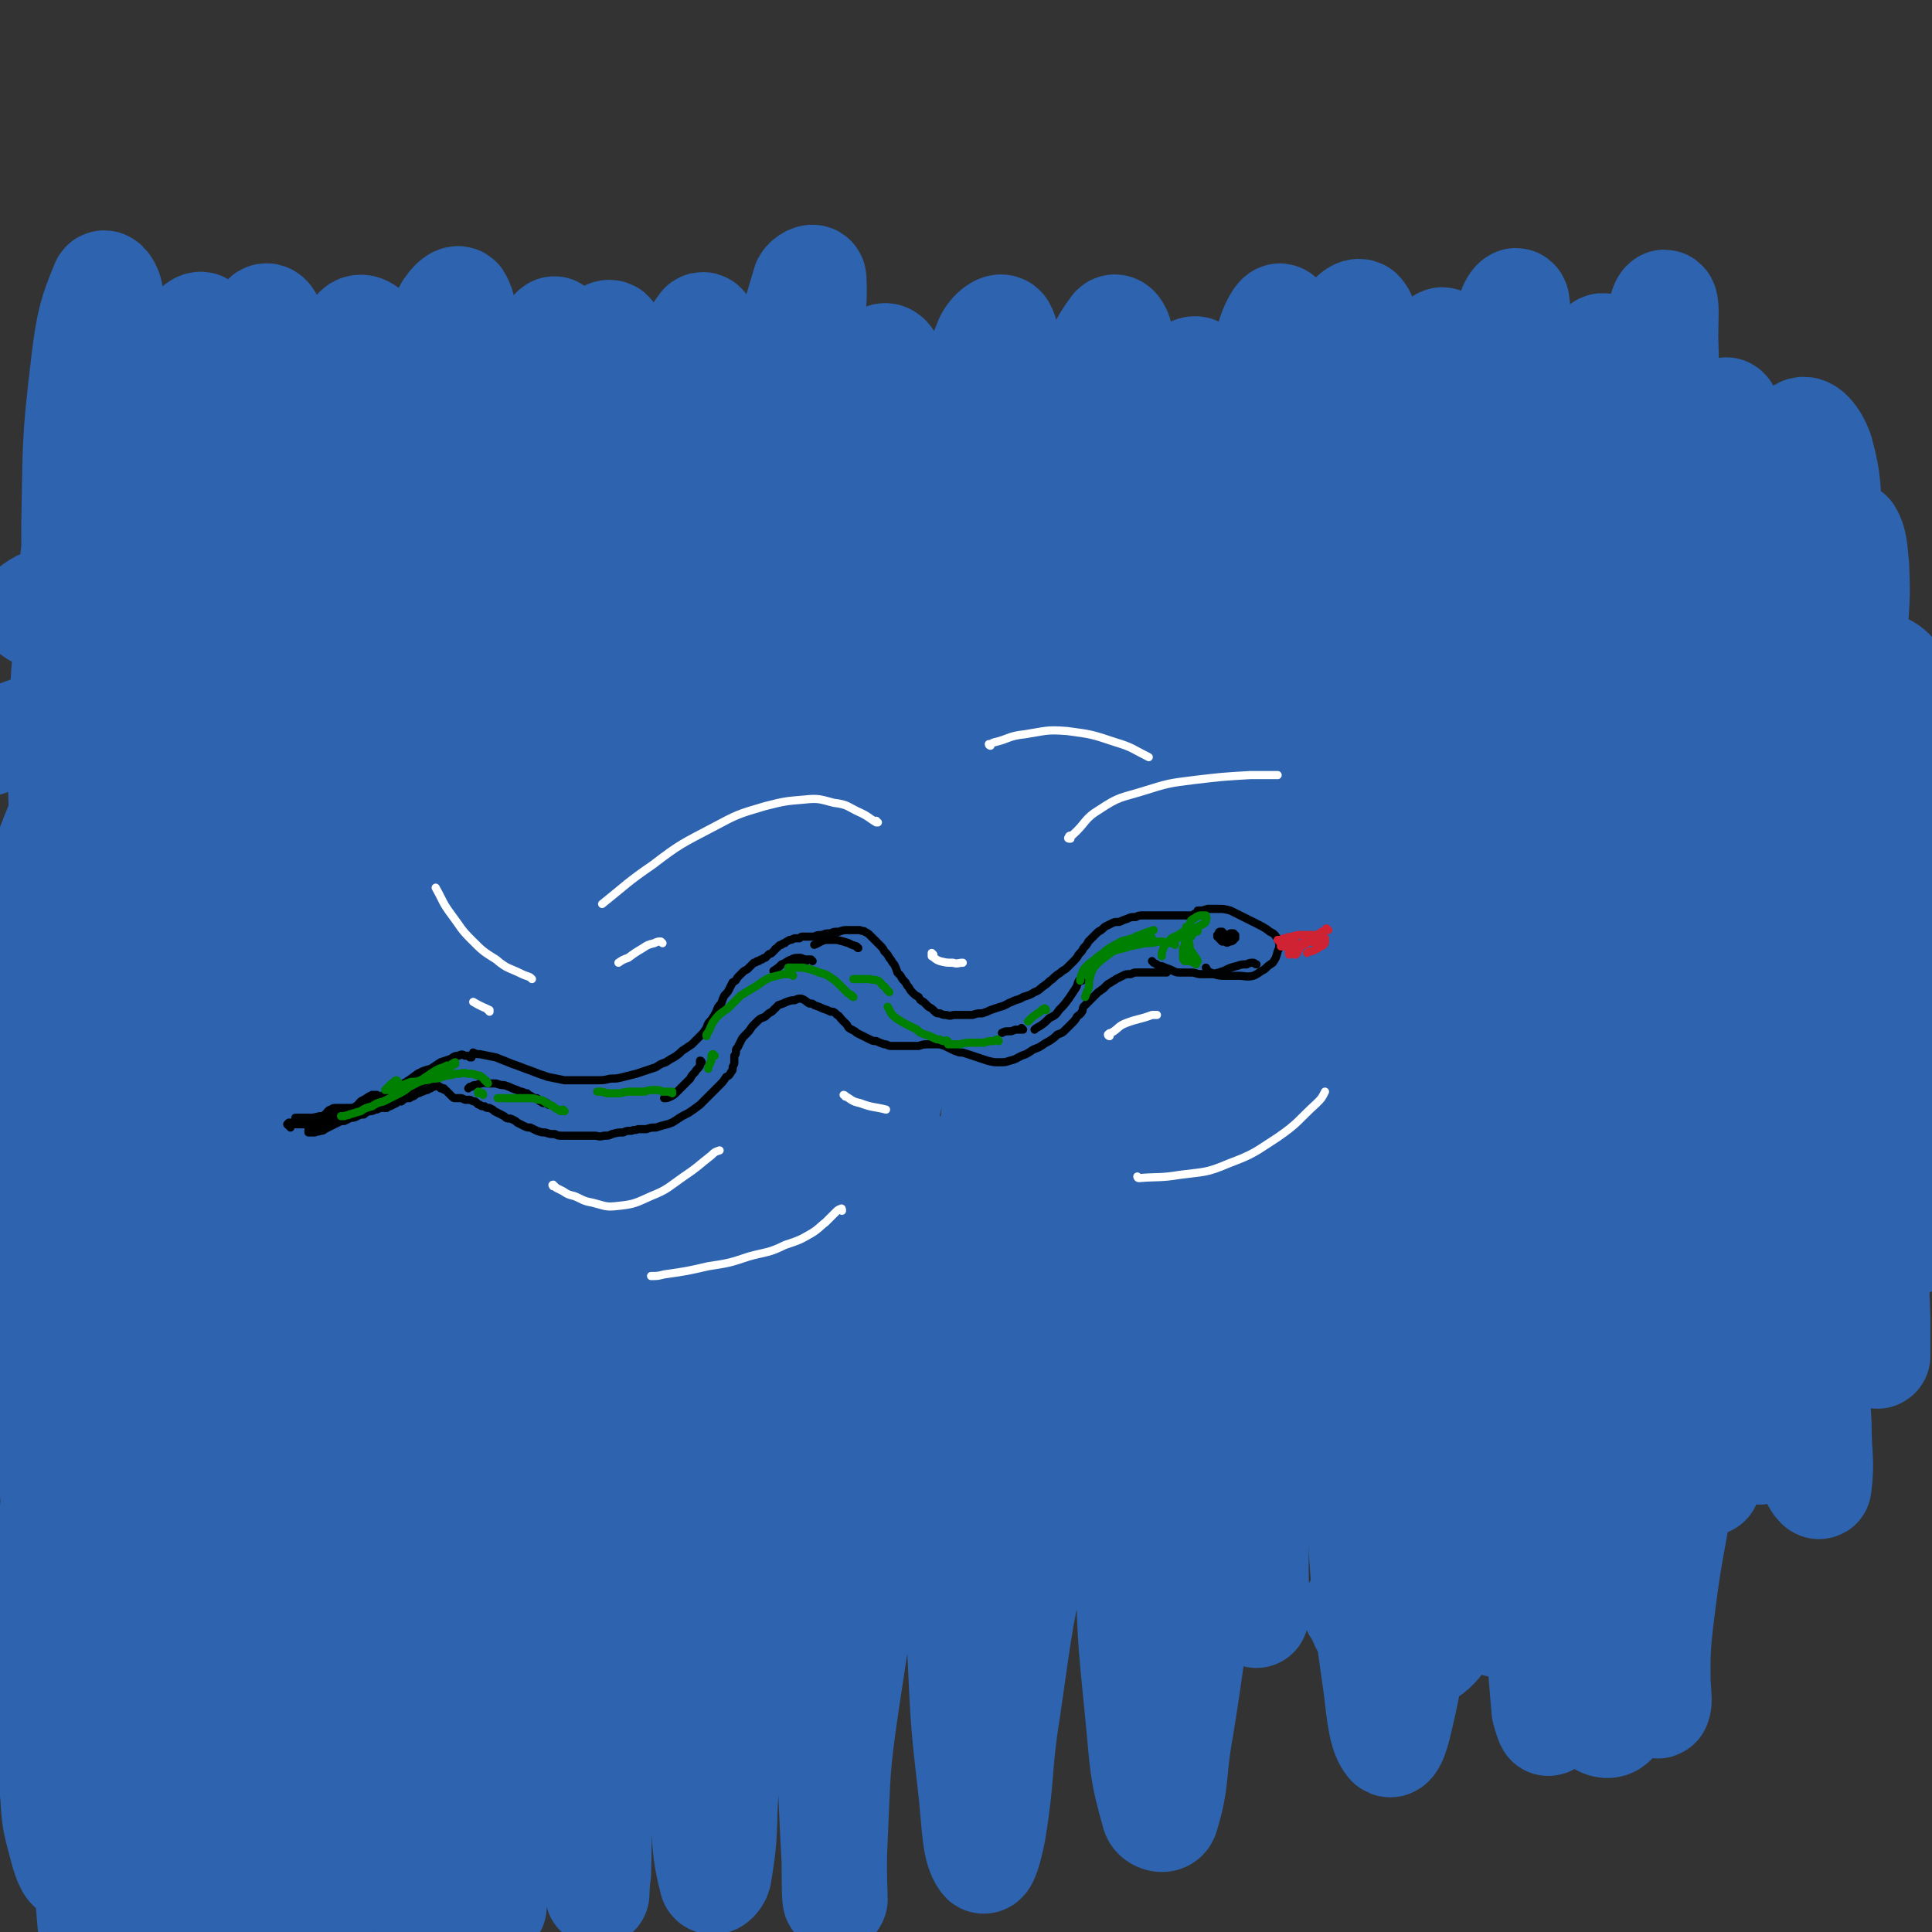 <svg viewBox='0 0 1184 1184' version='1.1' xmlns='http://www.w3.org/2000/svg' xmlns:xlink='http://www.w3.org/1999/xlink'><rect x="0" y="0" width="1184" height="1184" fill="#333333" stroke="none"/><g fill='none' stroke='#2D63AF' stroke-width='64' stroke-linecap='round' stroke-linejoin='round'><path d='M64,730c0,0 0,-2 -1,-1 -1,2 -2,3 -3,6 -4,11 -5,11 -8,22 -4,17 -3,17 -6,35 -3,21 -3,21 -5,42 -2,21 -2,21 -3,43 0,18 -1,19 1,37 1,8 1,12 4,17 1,1 3,-2 5,-5 2,-5 1,-5 2,-10 '/><path d='M68,659c0,0 -1,0 -1,-1 0,-7 0,-7 0,-15 0,-11 0,-11 -1,-23 0,-6 1,-9 0,-11 0,-1 0,3 0,5 -1,12 -1,12 -2,23 -2,22 -2,22 -3,44 -1,33 -1,33 -1,66 0,40 1,40 1,81 1,37 2,37 1,74 -1,24 0,25 -4,49 -2,10 -2,15 -8,19 -3,2 -6,-2 -8,-7 -5,-8 -4,-9 -6,-18 -3,-15 -2,-15 -4,-29 -2,-23 -2,-23 -2,-45 -1,-29 -2,-29 -1,-58 2,-47 1,-47 5,-94 3,-35 4,-35 10,-70 3,-22 3,-22 7,-43 2,-12 2,-12 5,-23 0,-4 1,-7 1,-7 1,0 0,3 0,6 -1,12 -2,12 -3,23 -2,21 -2,21 -3,43 -3,28 -3,28 -5,57 -2,29 -1,29 -4,59 -2,18 -1,18 -5,36 -1,9 -1,9 -5,17 -2,4 -4,7 -7,7 -3,0 -4,-3 -5,-7 -5,-13 -4,-13 -6,-27 -3,-22 -3,-22 -4,-43 -2,-27 -2,-27 -2,-53 -1,-28 -2,-28 0,-55 1,-26 0,-27 5,-53 6,-34 6,-35 17,-68 8,-21 9,-21 20,-40 7,-9 8,-15 17,-17 9,-1 15,3 20,12 10,19 7,22 10,44 5,33 4,34 5,67 2,42 1,42 0,84 -2,43 -2,43 -6,86 -3,38 -4,38 -8,76 -3,21 -3,21 -7,42 -3,14 -2,15 -7,28 -1,3 -5,6 -5,4 -4,-6 -3,-10 -3,-21 -2,-23 -2,-23 -1,-46 0,-33 0,-33 2,-67 2,-41 1,-41 6,-82 7,-57 6,-57 17,-113 6,-35 7,-35 16,-69 6,-23 7,-23 14,-46 4,-13 3,-14 9,-26 1,-3 4,-7 5,-5 2,4 2,9 2,18 1,23 1,23 1,47 -1,38 -1,38 -2,76 -1,48 -1,48 -4,95 -2,50 -2,50 -6,99 -3,43 -4,43 -8,85 -3,31 -3,31 -7,62 -2,17 -2,18 -4,35 -1,4 -2,10 -2,9 -1,-2 0,-7 0,-14 -1,-21 -1,-21 -2,-41 0,-35 -1,-35 0,-69 1,-46 0,-46 4,-92 5,-49 5,-49 15,-98 9,-44 10,-44 22,-87 10,-36 10,-36 22,-70 8,-25 8,-25 17,-49 5,-13 5,-14 12,-26 2,-3 5,-7 6,-4 3,5 2,9 2,19 1,23 0,23 -1,46 -1,35 -2,35 -4,69 -4,41 -4,41 -8,83 -3,44 -4,44 -7,88 -4,41 -4,41 -7,82 -2,34 -2,34 -4,68 -1,24 -1,24 -1,47 0,12 0,15 1,23 0,1 2,-2 2,-4 2,-16 1,-16 2,-32 1,-30 0,-30 1,-60 1,-41 0,-41 2,-83 3,-47 2,-47 8,-94 5,-45 6,-45 14,-90 6,-36 7,-36 15,-72 6,-27 6,-27 13,-52 5,-17 5,-18 12,-34 4,-8 4,-12 10,-16 4,-2 7,1 9,6 6,13 5,15 7,30 3,28 3,28 3,57 1,40 1,40 0,81 -1,48 -2,48 -3,96 -2,48 -2,48 -3,97 -1,40 -2,40 -3,81 -1,31 -1,31 -1,61 0,19 0,19 0,39 0,6 0,12 1,12 0,1 1,-5 1,-10 0,-16 0,-16 -1,-33 -1,-33 -2,-33 -3,-67 0,-43 -1,-43 1,-87 2,-45 2,-45 6,-90 4,-42 4,-42 9,-84 5,-37 4,-37 10,-74 5,-31 4,-31 10,-61 5,-23 4,-23 11,-46 4,-13 4,-15 11,-25 3,-4 8,-5 10,-1 6,10 5,13 7,27 3,28 2,28 3,56 1,40 0,40 0,80 0,49 -1,49 0,97 1,51 2,51 4,101 1,42 1,42 3,84 0,29 0,29 1,58 0,16 0,16 2,32 0,3 2,8 2,6 2,-5 2,-10 2,-20 -1,-27 -3,-27 -5,-55 -3,-46 -6,-46 -6,-92 -1,-53 -1,-53 4,-107 4,-49 5,-49 14,-97 6,-40 7,-40 16,-79 6,-27 6,-27 14,-54 5,-18 4,-19 11,-35 3,-8 5,-13 10,-13 5,-1 7,4 10,11 6,20 5,21 8,41 5,36 5,37 6,73 3,47 2,47 3,94 1,49 0,49 1,98 0,47 0,47 1,94 0,41 1,41 2,81 1,29 1,29 2,58 1,16 1,16 3,32 1,2 2,5 2,4 1,-9 1,-12 0,-25 -2,-30 -3,-30 -5,-60 -3,-44 -4,-45 -4,-89 0,-49 0,-49 4,-98 3,-45 4,-44 10,-89 5,-38 6,-38 11,-76 5,-32 4,-32 9,-64 5,-26 4,-26 10,-51 4,-18 3,-19 11,-34 3,-7 6,-12 11,-11 5,2 6,7 9,16 5,21 5,22 7,44 3,35 2,35 4,69 2,46 1,46 2,92 2,53 1,54 2,107 1,52 1,52 2,104 1,43 1,43 2,86 1,29 1,29 2,57 1,10 1,19 1,20 0,1 1,-8 0,-16 0,-25 -1,-25 -1,-50 0,-40 -1,-40 1,-79 2,-48 1,-48 7,-96 6,-49 7,-49 17,-96 8,-42 9,-42 19,-84 8,-32 8,-32 17,-65 6,-24 6,-24 13,-47 5,-15 4,-15 11,-29 3,-6 4,-10 9,-11 3,-1 6,3 7,9 5,17 4,18 6,36 2,30 1,30 1,61 1,41 1,41 0,82 0,48 0,48 0,96 0,46 -1,46 0,93 0,40 0,40 1,79 1,29 1,29 3,58 0,14 0,15 2,29 0,1 1,2 1,1 1,-8 1,-10 1,-20 0,-24 0,-24 -1,-49 0,-39 -1,-39 0,-78 2,-48 1,-48 7,-96 5,-50 5,-51 16,-100 10,-45 11,-44 24,-88 10,-33 11,-33 24,-66 8,-22 8,-22 18,-43 5,-10 4,-12 11,-20 3,-3 6,-5 8,-3 4,5 4,8 5,16 3,22 3,22 4,43 2,36 1,36 2,71 1,49 0,49 0,97 0,56 0,56 1,112 0,55 0,55 1,111 1,46 1,46 2,92 0,31 0,31 0,63 0,14 1,18 0,29 0,1 0,-2 0,-4 -1,-18 -1,-18 -2,-35 -2,-34 -3,-34 -4,-67 -1,-46 -2,-46 1,-92 3,-51 3,-51 11,-101 8,-46 9,-46 21,-92 9,-39 10,-39 22,-77 8,-28 9,-28 18,-56 7,-18 6,-18 14,-36 4,-8 4,-11 10,-16 2,-2 6,-1 7,3 5,12 4,13 6,27 4,27 3,27 5,55 3,41 3,41 5,82 2,47 2,47 5,95 2,49 2,49 6,98 3,45 3,45 7,90 3,36 3,36 7,71 3,23 2,23 6,46 1,8 2,15 3,15 1,0 1,-7 0,-14 -2,-26 -4,-26 -6,-53 -4,-45 -7,-45 -6,-90 0,-53 -1,-54 7,-107 7,-51 9,-51 23,-100 11,-41 13,-41 27,-81 12,-30 12,-30 24,-60 9,-20 8,-20 17,-40 5,-11 4,-13 11,-23 3,-4 6,-7 10,-5 5,3 5,7 8,16 5,19 4,20 7,40 5,32 4,32 8,65 4,40 3,40 7,81 4,42 4,42 8,84 3,39 3,39 5,77 2,29 2,29 4,59 2,17 2,17 4,35 1,5 1,9 2,10 1,1 1,-3 2,-7 0,-14 0,-14 0,-28 0,-25 -1,-24 -1,-49 -1,-34 -2,-34 -1,-68 2,-40 1,-40 6,-81 5,-40 6,-40 13,-80 6,-27 6,-27 12,-53 6,-25 7,-25 12,-50 4,-18 4,-18 6,-37 1,-9 2,-9 1,-19 0,-3 0,-4 -2,-5 -2,-1 -3,0 -5,2 -4,2 -4,3 -8,6 -7,5 -6,6 -14,10 -7,4 -7,4 -15,6 -10,2 -10,2 -20,1 -11,-1 -11,-2 -21,-4 -16,-4 -15,-5 -31,-9 -18,-5 -18,-6 -37,-10 -23,-4 -23,-4 -47,-6 -28,-1 -28,0 -56,1 -32,1 -32,3 -63,5 -34,2 -34,3 -68,3 -35,1 -35,0 -70,-1 -36,-2 -36,-3 -72,-5 -37,-3 -37,-4 -74,-7 -37,-3 -37,-3 -74,-5 -36,-1 -36,-1 -72,-1 -35,0 -35,1 -69,2 -31,1 -31,1 -63,2 -25,1 -25,1 -51,2 -19,1 -19,1 -39,2 -12,1 -12,0 -24,2 -5,0 -8,0 -9,2 0,1 3,3 6,4 12,5 12,4 24,7 20,4 20,4 40,6 27,3 28,3 55,4 35,1 35,0 69,0 41,1 41,0 81,1 45,0 45,0 89,0 48,1 48,1 95,1 47,0 47,0 95,-1 45,0 45,0 91,-2 42,-2 42,-2 85,-4 36,-2 36,-1 73,-3 29,-2 29,-2 58,-3 20,-2 20,-2 41,-4 10,0 10,0 21,-1 1,0 4,0 3,0 -4,0 -6,0 -12,0 -13,-1 -13,-1 -26,-3 -19,-3 -19,-2 -38,-6 -24,-5 -24,-6 -48,-12 -28,-7 -28,-7 -56,-14 -32,-7 -32,-7 -64,-13 -35,-7 -35,-7 -71,-12 -40,-6 -40,-6 -80,-9 -43,-4 -44,-4 -87,-6 -46,-1 -46,-1 -92,-1 -46,1 -46,1 -92,3 -45,2 -45,2 -90,6 -42,4 -41,5 -83,11 -36,5 -35,6 -71,12 -25,4 -25,4 -50,8 -17,2 -17,2 -35,2 -9,1 -9,1 -18,0 -6,-1 -7,-1 -13,-4 -3,-1 -7,-4 -5,-5 5,-4 9,-6 18,-7 23,-2 24,0 47,1 27,1 27,2 54,3 33,2 33,2 66,1 38,0 38,0 76,-2 43,-2 43,-2 87,-5 46,-2 46,-2 93,-4 49,-2 49,-2 98,-3 49,-1 49,-1 98,-1 46,1 46,1 92,3 41,2 41,2 82,5 34,2 34,2 68,4 24,1 24,1 49,3 16,1 16,0 33,2 8,1 9,1 15,3 1,0 0,1 -1,1 -8,2 -8,2 -16,3 -17,3 -17,3 -33,3 -24,1 -24,1 -49,1 -31,1 -31,0 -63,0 -30,-1 -30,-1 -61,-1 -49,-2 -49,-2 -97,-3 -38,-1 -38,-1 -76,-2 -47,0 -47,0 -94,-1 -49,0 -49,-1 -97,0 -49,1 -49,1 -98,5 -47,3 -47,3 -94,10 -43,7 -43,8 -86,19 -28,7 -28,8 -56,16 -17,5 -17,6 -33,11 -22,8 -22,8 -44,16 -2,1 -2,1 -5,2 '/><path d='M107,812c0,0 0,-1 -1,-1 -7,1 -9,1 -16,3 -1,1 -3,4 -1,4 5,3 7,2 15,4 16,2 16,3 32,4 22,3 22,3 44,4 26,1 26,1 53,1 30,1 30,0 61,1 33,0 33,0 66,1 36,1 36,1 71,3 37,2 37,3 75,5 39,4 39,4 79,7 42,4 42,4 84,7 44,3 44,3 88,6 44,3 44,3 87,5 39,1 39,1 78,2 30,1 30,1 59,3 17,1 17,1 34,2 1,1 1,1 3,1 '/><path d='M986,882c0,0 -1,-1 -1,-1 -11,1 -11,2 -21,3 -27,2 -27,2 -54,3 -33,1 -33,1 -65,2 -39,1 -39,1 -78,2 -43,1 -43,1 -87,1 -47,0 -47,0 -94,0 -49,1 -49,0 -98,2 -48,2 -48,2 -97,7 -48,4 -48,5 -96,12 -44,7 -44,8 -88,16 -38,7 -38,8 -75,14 -23,4 -23,4 -46,7 -17,2 -17,2 -34,3 -9,0 -9,0 -17,0 -5,0 -10,0 -9,-2 1,-3 6,-5 13,-7 22,-6 22,-5 45,-9 28,-4 28,-4 55,-7 33,-3 33,-3 65,-5 36,-2 36,-3 72,-4 38,-1 38,-1 77,-1 40,0 40,0 81,1 41,1 41,2 83,3 44,1 44,2 88,2 44,0 44,0 89,-2 42,-2 42,-2 84,-6 36,-3 36,-3 72,-8 26,-4 26,-5 52,-8 14,-3 14,-2 29,-4 3,-1 8,-1 6,-1 -3,0 -8,1 -15,1 -18,0 -18,0 -35,0 -25,0 -25,0 -50,0 -26,1 -26,1 -52,1 -36,0 -36,0 -73,-1 -41,-2 -41,-2 -82,-6 -44,-4 -44,-5 -87,-10 -44,-5 -44,-6 -87,-11 -41,-4 -41,-5 -83,-8 -38,-3 -38,-3 -77,-3 -36,-1 -36,-1 -72,2 -31,2 -31,3 -63,6 -25,3 -25,4 -50,7 -14,2 -14,2 -27,4 -8,1 -8,1 -16,2 0,0 0,0 0,0 13,-2 13,-3 27,-5 19,-2 19,-2 38,-4 26,-2 26,-2 52,-4 31,-3 31,-3 62,-5 35,-2 35,-3 71,-5 39,-2 39,-2 77,-3 41,-2 41,-2 82,-2 42,1 42,1 84,2 42,2 42,3 84,4 41,1 41,1 82,1 37,1 37,0 74,0 30,0 30,-1 60,0 20,1 20,1 39,4 10,2 11,2 20,6 2,1 3,3 2,5 -4,3 -6,3 -13,4 -15,3 -16,3 -31,4 -24,1 -24,2 -47,2 -31,1 -31,1 -62,0 -36,-1 -36,-2 -72,-5 -39,-4 -39,-4 -78,-10 -40,-5 -40,-6 -80,-13 -40,-6 -40,-7 -80,-13 -39,-7 -39,-7 -77,-12 -35,-6 -36,-5 -70,-11 -30,-4 -30,-4 -58,-10 -21,-4 -21,-4 -42,-10 -12,-4 -12,-4 -23,-9 -3,-1 -6,-2 -6,-4 0,-2 3,-3 7,-3 10,-1 10,-1 21,-1 18,0 18,1 36,1 24,1 24,1 48,2 29,1 29,1 59,1 34,1 34,0 67,1 37,0 37,0 74,0 40,0 40,1 80,1 42,1 42,1 84,1 43,1 43,0 87,0 42,0 42,0 84,0 36,0 36,-1 72,-1 27,0 27,-1 54,-1 15,0 15,0 30,1 4,1 8,2 7,3 -2,2 -6,2 -13,3 -18,2 -18,1 -36,2 -28,1 -28,1 -56,2 -36,1 -36,2 -71,3 -41,2 -41,2 -83,3 -43,1 -43,2 -87,1 -44,-1 -44,-2 -88,-6 -43,-4 -43,-5 -86,-11 -40,-5 -40,-6 -79,-12 -36,-5 -36,-5 -71,-9 -29,-3 -29,-3 -58,-6 -21,-2 -21,-1 -42,-4 -11,-1 -12,0 -22,-4 -3,-1 -6,-2 -4,-4 3,-4 6,-5 12,-7 15,-4 15,-4 31,-6 22,-3 22,-2 44,-3 29,-2 29,-2 57,-3 32,-2 32,-1 65,-3 29,-2 29,-2 59,-4 37,-2 37,-3 75,-5 40,-2 40,-2 79,-5 41,-2 41,-2 82,-4 39,-3 39,-3 79,-6 36,-2 36,-2 71,-5 28,-1 28,-1 56,-3 17,0 17,0 35,0 7,0 10,-1 14,0 1,0 -1,2 -3,2 -11,2 -11,1 -22,2 -21,3 -21,2 -41,4 -30,3 -30,4 -60,7 -36,4 -36,4 -73,8 -41,4 -41,4 -82,8 -43,4 -43,3 -86,7 -44,3 -44,3 -87,6 -42,3 -42,4 -84,7 -38,2 -38,3 -75,4 -31,2 -31,2 -62,1 -23,-1 -23,-1 -45,-6 -14,-3 -16,-2 -28,-10 -6,-4 -8,-7 -8,-14 0,-8 1,-11 8,-17 10,-10 12,-10 25,-16 20,-8 21,-7 41,-12 27,-7 28,-6 55,-10 33,-5 33,-5 67,-8 38,-3 38,-3 76,-5 41,-3 41,-2 82,-5 41,-3 41,-3 82,-6 39,-3 39,-3 78,-7 34,-3 34,-4 68,-7 28,-3 28,-3 56,-6 20,-2 20,-1 39,-4 11,-1 11,-1 21,-3 2,0 5,-1 4,-1 -3,-1 -5,-1 -11,-2 -15,-1 -15,-1 -30,-2 -24,-1 -24,-1 -48,0 -32,1 -32,2 -64,3 -38,2 -38,2 -77,4 -43,2 -43,2 -86,4 -45,3 -45,2 -89,5 -44,3 -44,3 -88,6 -40,2 -40,3 -80,5 -32,1 -32,2 -65,2 -22,0 -22,1 -44,-2 -13,-1 -15,-1 -26,-6 -5,-3 -7,-5 -7,-10 1,-8 3,-10 10,-17 11,-10 11,-11 25,-18 21,-9 21,-9 43,-15 28,-6 28,-6 57,-9 33,-4 33,-4 67,-6 38,-2 38,-1 76,-2 41,0 41,0 81,0 41,0 41,1 82,1 38,0 38,0 77,-1 34,0 34,0 68,-1 27,0 27,-1 54,-1 19,-1 19,-1 39,-1 11,0 11,0 22,0 3,0 6,1 6,1 0,1 -3,1 -6,2 -11,1 -11,1 -22,2 -17,2 -18,2 -36,4 -23,2 -23,3 -47,4 -29,2 -29,2 -58,3 -33,0 -33,-2 -66,-2 -35,0 -35,-3 -71,0 -37,3 -37,3 -74,12 -38,10 -39,10 -75,26 -36,17 -37,17 -69,40 -32,22 -31,24 -59,50 -21,21 -20,23 -40,45 -8,9 -8,11 -16,18 -1,1 -2,-1 -2,-3 4,-15 5,-15 11,-31 10,-26 10,-26 20,-52 11,-30 12,-30 23,-60 12,-31 11,-31 23,-61 11,-26 10,-27 22,-52 9,-17 8,-18 20,-34 5,-7 8,-11 14,-11 4,0 5,4 5,10 1,19 0,19 -3,39 -4,33 -4,33 -10,66 -7,42 -7,42 -15,84 -7,43 -7,43 -15,85 -5,29 -5,29 -11,58 -2,8 -4,18 -4,15 1,-6 3,-17 7,-33 8,-39 7,-39 17,-77 14,-46 14,-47 31,-92 16,-42 16,-42 34,-83 12,-27 13,-26 25,-53 5,-9 8,-16 9,-19 1,-2 -3,5 -5,10 -8,19 -9,19 -15,39 -12,35 -13,35 -22,71 -12,46 -12,46 -21,93 -9,49 -9,50 -16,99 -5,40 -4,40 -9,80 -2,20 -2,26 -3,41 -1,2 -1,-3 -1,-6 2,-28 1,-28 5,-55 6,-45 5,-46 15,-90 12,-52 11,-52 28,-103 17,-48 17,-49 39,-95 16,-34 16,-34 36,-66 9,-15 11,-19 22,-27 3,-2 7,2 6,7 0,20 -3,21 -8,42 -7,37 -9,37 -16,75 -9,49 -9,49 -17,98 -8,51 -8,51 -14,102 -4,40 -4,40 -7,79 -2,18 -3,31 -2,36 0,2 2,-11 4,-22 7,-39 5,-39 14,-78 13,-54 13,-55 31,-108 19,-54 20,-54 43,-107 19,-42 20,-41 41,-82 11,-20 13,-20 24,-40 1,-2 2,-6 2,-4 -7,11 -10,13 -16,28 -14,32 -14,32 -24,64 -15,47 -15,47 -25,95 -12,53 -12,53 -19,107 -8,48 -7,48 -11,97 -3,34 -2,34 -3,68 -1,8 -1,20 -1,16 1,-9 1,-21 3,-42 4,-46 2,-47 10,-93 10,-61 9,-61 25,-121 17,-59 17,-59 40,-116 17,-42 18,-42 40,-81 11,-20 11,-21 26,-38 2,-3 7,-3 7,0 -1,14 -5,17 -9,34 -9,35 -10,35 -18,71 -10,48 -10,49 -18,98 -8,52 -8,52 -14,104 -4,44 -4,44 -7,88 -2,27 -2,28 -2,53 0,1 1,1 2,0 4,-29 2,-30 7,-60 9,-51 7,-52 20,-103 15,-58 15,-58 37,-115 19,-50 20,-49 44,-98 13,-26 14,-26 30,-51 6,-9 12,-19 14,-18 2,1 -3,12 -7,24 -9,32 -10,31 -17,64 -11,46 -10,46 -17,93 -8,47 -7,48 -13,95 -4,36 -5,36 -8,72 -1,17 -2,25 0,34 0,3 4,-5 5,-10 7,-30 5,-31 11,-61 10,-47 10,-47 22,-93 14,-49 14,-49 31,-98 13,-37 13,-37 28,-75 7,-16 10,-24 14,-33 1,-2 -2,5 -4,10 -8,26 -10,26 -16,52 -11,45 -12,45 -18,90 -7,54 -7,54 -10,109 -3,46 -1,46 -2,92 0,25 -1,26 0,50 0,2 2,2 2,1 4,-26 2,-27 5,-54 6,-48 4,-48 14,-96 12,-56 12,-56 30,-111 16,-49 17,-49 37,-95 12,-28 13,-28 28,-54 2,-4 6,-9 6,-6 -4,13 -9,19 -15,39 -12,43 -14,43 -22,87 -10,60 -10,61 -14,121 -3,58 -1,59 0,117 0,37 1,37 3,74 0,8 0,20 1,17 1,-6 0,-17 1,-35 3,-43 1,-44 6,-87 7,-55 7,-56 20,-110 12,-55 13,-55 31,-108 14,-41 15,-40 33,-80 9,-18 11,-23 20,-36 2,-2 2,3 2,7 -5,25 -9,25 -13,51 -9,48 -11,48 -15,97 -5,60 -4,60 -4,120 1,50 3,50 6,101 1,28 1,28 3,56 0,5 1,13 1,10 1,-11 0,-19 1,-38 1,-44 -2,-44 2,-87 6,-55 5,-55 16,-109 11,-53 12,-53 28,-105 12,-36 13,-35 28,-70 7,-15 11,-24 15,-28 2,-3 -1,7 -2,14 -7,32 -9,32 -15,65 -9,54 -10,54 -14,109 -5,61 -3,61 -3,122 0,47 1,47 3,94 0,23 0,23 1,47 0,1 0,4 0,3 -1,-21 -2,-23 -2,-46 0,-43 -2,-44 2,-87 6,-52 5,-53 17,-105 13,-52 13,-53 33,-103 15,-39 17,-39 37,-76 10,-19 12,-23 22,-36 1,-2 0,3 -1,6 -8,28 -11,28 -17,56 -10,52 -11,53 -16,106 -6,62 -4,62 -5,125 -1,51 -1,51 0,102 1,32 1,32 3,63 0,9 1,20 1,18 1,-3 0,-13 -1,-27 -1,-38 -3,-38 -2,-77 1,-51 0,-51 7,-101 7,-53 8,-53 21,-105 8,-35 10,-34 20,-69 7,-20 8,-20 14,-41 2,-9 4,-20 2,-18 -3,3 -9,13 -12,27 -9,36 -10,36 -13,73 -4,56 -3,57 0,113 2,60 4,60 12,119 4,36 5,36 11,73 3,16 2,17 6,32 1,2 3,4 3,3 2,-16 0,-19 0,-38 -2,-38 -3,-38 -4,-76 0,-48 -1,-48 3,-96 3,-46 4,-46 12,-91 4,-29 5,-28 11,-57 2,-12 3,-12 6,-23 1,-4 3,-10 3,-7 -1,20 -3,26 -4,53 -2,44 -3,44 -3,88 0,30 1,30 2,60 2,27 2,27 4,53 1,21 1,21 4,42 0,6 1,14 2,12 0,-4 0,-12 0,-23 -1,-28 -1,-28 -2,-56 -2,-45 -3,-45 -4,-91 0,-40 0,-40 0,-81 1,-32 2,-32 3,-64 1,-19 3,-20 2,-38 0,-3 -3,-6 -4,-4 -3,20 -3,24 -3,49 -1,26 0,26 2,52 3,36 4,36 7,72 4,36 5,36 9,73 2,21 2,21 5,42 0,1 1,3 1,2 0,-15 -1,-18 -1,-35 -1,-33 -2,-33 -2,-66 0,-40 0,-40 2,-80 1,-37 2,-37 3,-74 1,-28 2,-29 1,-57 -1,-16 1,-19 -5,-33 -4,-8 -10,-14 -16,-10 -10,6 -11,14 -16,30 -7,27 -4,28 -7,56 -3,25 -1,25 -3,50 -1,7 -3,15 -2,15 0,-1 2,-9 3,-17 3,-21 3,-21 5,-42 3,-27 3,-27 5,-55 2,-28 2,-28 3,-56 1,-22 2,-22 1,-43 -1,-10 -1,-15 -4,-20 -1,-1 -3,4 -3,8 -3,20 -2,20 -2,39 -1,30 -1,30 0,60 0,27 1,27 2,54 0,12 0,20 0,24 -1,2 -2,-5 -2,-11 -2,-22 -1,-22 -2,-43 -1,-33 0,-33 -2,-66 -1,-34 0,-34 -3,-68 -2,-24 0,-26 -6,-48 -3,-8 -9,-16 -13,-12 -9,9 -9,18 -13,38 -8,36 -6,37 -10,74 -4,41 -4,41 -6,82 -2,29 0,29 -3,58 -1,8 -3,16 -4,15 -2,0 -2,-9 -3,-18 -2,-26 -2,-26 -3,-53 0,-36 0,-36 0,-72 -1,-35 0,-35 -1,-71 0,-25 1,-25 0,-50 0,-8 0,-15 -2,-16 -3,0 -6,6 -7,14 -6,28 -5,28 -8,57 -4,42 -3,43 -5,85 -2,36 0,36 -3,72 0,14 -1,23 -4,27 -2,2 -4,-7 -5,-15 -3,-27 -2,-27 -3,-54 -2,-41 -1,-41 -2,-81 0,-43 -1,-43 0,-86 0,-32 1,-32 0,-64 0,-10 1,-21 -1,-21 -2,1 -4,11 -6,23 -5,33 -5,34 -7,67 -3,44 -3,44 -4,87 0,38 1,38 1,76 -1,16 0,22 -3,32 0,2 -2,-3 -3,-7 -3,-21 -3,-22 -4,-43 -2,-33 -2,-33 -3,-65 -1,-33 -1,-33 -2,-66 -1,-26 0,-26 -2,-52 -1,-13 -1,-20 -4,-25 -2,-2 -5,5 -7,11 -5,26 -4,27 -7,53 -3,42 -2,42 -5,83 -3,39 0,39 -5,77 -2,19 -3,27 -10,36 -2,4 -8,-3 -10,-10 -7,-24 -5,-25 -7,-51 -4,-38 -3,-38 -3,-76 -1,-38 -1,-38 0,-77 0,-27 2,-27 1,-54 0,-10 1,-20 -1,-20 -3,1 -6,11 -8,22 -7,34 -7,34 -11,68 -6,47 -5,47 -9,94 -3,42 -1,42 -5,83 -1,19 -1,26 -6,38 -1,3 -5,-3 -6,-7 -5,-25 -4,-26 -6,-52 -2,-38 -1,-38 -1,-77 0,-38 1,-38 3,-76 1,-26 2,-26 3,-52 1,-8 2,-17 1,-17 -2,0 -6,8 -8,16 -8,27 -9,28 -13,56 -8,44 -7,44 -12,89 -4,43 -2,44 -6,87 -3,23 -2,29 -7,46 -1,3 -5,-3 -5,-7 -4,-26 -3,-27 -3,-54 -1,-41 -1,-41 0,-82 2,-42 3,-42 5,-83 2,-30 3,-30 3,-59 -1,-13 0,-22 -4,-26 -3,-2 -9,5 -12,12 -10,28 -10,29 -15,59 -8,47 -6,47 -10,95 -3,45 -1,45 -4,91 -1,26 0,29 -4,52 0,2 -5,2 -5,-1 -5,-22 -5,-24 -6,-50 -2,-40 -2,-40 -2,-81 1,-42 2,-42 5,-84 2,-31 3,-31 4,-62 1,-14 3,-24 0,-28 -1,-3 -6,6 -8,14 -8,30 -8,30 -12,61 -6,49 -5,49 -8,97 -3,47 -1,47 -4,93 -2,28 0,30 -6,56 -1,5 -5,10 -7,7 -7,-17 -6,-23 -9,-47 -3,-39 -3,-39 -2,-79 0,-40 1,-40 3,-80 1,-26 3,-26 3,-52 1,-18 3,-23 -1,-37 -1,-3 -6,0 -8,4 -9,20 -9,21 -14,44 -8,41 -8,41 -13,83 -5,48 -4,48 -7,97 -3,36 -1,36 -4,72 -1,10 -4,23 -6,20 -5,-4 -6,-17 -8,-35 -5,-40 -5,-41 -5,-81 -1,-49 0,-49 4,-97 2,-39 4,-39 9,-79 2,-23 5,-24 5,-47 0,-4 -3,-10 -5,-7 -8,11 -10,16 -15,35 -11,40 -11,41 -16,82 -7,53 -6,54 -10,107 -3,46 0,47 -4,93 -1,24 1,31 -6,47 -1,5 -7,-1 -9,-7 -9,-31 -9,-32 -12,-65 -5,-47 -4,-47 -5,-95 0,-48 1,-48 4,-96 2,-35 5,-35 7,-70 1,-15 3,-24 -1,-31 -2,-3 -9,3 -11,9 -11,28 -11,29 -16,59 -8,52 -7,52 -10,104 -3,56 0,56 -1,111 -1,39 2,39 -1,77 -1,9 -5,21 -8,18 -9,-9 -12,-21 -17,-43 -9,-42 -8,-43 -11,-86 -4,-49 -3,-49 -2,-99 1,-41 3,-40 6,-81 1,-24 3,-25 2,-48 0,-3 -4,-6 -5,-3 -7,16 -8,20 -11,41 -6,40 -5,40 -8,80 -2,47 -1,47 -2,94 -1,36 1,37 -3,73 -1,12 -3,26 -7,24 -6,-3 -9,-17 -12,-35 -8,-41 -8,-42 -10,-84 -3,-52 -2,-53 0,-105 1,-44 3,-44 7,-88 2,-24 5,-28 4,-48 0,-3 -5,0 -6,2 -8,27 -9,28 -13,56 -7,51 -7,52 -10,104 -3,56 -1,56 -3,113 -1,39 2,40 -4,78 -2,10 -7,22 -11,18 -9,-6 -11,-18 -16,-37 -9,-37 -9,-38 -12,-76 -3,-44 -2,-44 -1,-89 2,-37 4,-37 7,-75 2,-26 3,-26 3,-51 1,-7 0,-17 -3,-15 -4,5 -8,14 -11,28 -9,40 -8,40 -12,80 -6,53 -4,53 -9,106 -3,44 -1,44 -8,88 -2,17 -4,31 -11,33 -5,1 -10,-13 -13,-27 -8,-39 -8,-39 -10,-79 -1,-48 0,-48 3,-96 3,-41 5,-41 10,-82 3,-22 5,-24 6,-45 0,-2 -3,-2 -4,0 -8,21 -8,22 -13,45 -8,41 -7,41 -12,82 -6,41 -3,41 -9,82 -3,23 -2,25 -9,45 -1,3 -6,4 -7,1 -5,-15 -3,-18 -4,-36 0,-30 0,-30 2,-61 2,-30 3,-30 6,-59 4,-33 5,-33 10,-66 2,-18 4,-21 5,-36 0,-2 -2,1 -3,3 -6,22 -7,22 -11,46 -8,38 -8,38 -14,77 -8,44 -7,44 -14,87 -5,33 -2,34 -11,65 -2,8 -8,17 -11,13 -7,-11 -8,-21 -9,-43 -3,-41 -3,-41 -1,-82 2,-43 4,-43 9,-85 3,-34 5,-34 8,-68 1,-15 3,-24 -1,-31 -1,-4 -8,3 -10,9 -11,27 -11,28 -15,57 -8,48 -7,49 -9,98 -2,52 0,52 0,105 0,34 3,35 0,69 0,5 -4,13 -6,9 -7,-12 -8,-20 -11,-41 -5,-37 -4,-37 -5,-75 -1,-42 0,-42 1,-85 1,-38 2,-38 3,-76 0,-23 3,-26 -2,-47 -1,-5 -7,-9 -10,-5 -11,15 -12,20 -17,42 -11,42 -10,43 -15,86 -5,52 -3,52 -4,105 -1,41 2,41 -1,82 0,14 -2,27 -6,26 -4,-1 -7,-15 -10,-30 -6,-39 -6,-39 -7,-78 -1,-46 0,-46 2,-91 2,-42 4,-42 6,-83 2,-28 4,-29 3,-55 -1,-7 -4,-15 -7,-12 -8,9 -10,17 -15,37 -9,43 -9,43 -12,87 -4,58 -2,58 -1,116 0,49 3,49 4,98 0,23 2,33 -2,46 -1,4 -7,-4 -9,-11 -9,-28 -8,-29 -12,-60 -4,-43 -4,-44 -4,-88 0,-47 1,-48 4,-95 2,-41 4,-41 7,-81 1,-22 4,-28 2,-43 0,-4 -6,1 -8,5 -10,26 -10,27 -16,55 -9,48 -8,48 -12,96 -4,56 -2,57 -3,113 -1,45 1,45 0,90 0,16 1,24 -3,32 -2,4 -6,-3 -8,-9 -8,-27 -9,-28 -12,-56 -6,-47 -6,-47 -7,-94 -2,-52 -2,-52 1,-104 1,-46 3,-46 7,-92 2,-28 5,-28 5,-55 0,-4 -4,-10 -5,-7 -7,17 -9,23 -12,48 -6,50 -5,50 -6,101 0,62 1,62 4,123 3,52 5,52 8,104 1,27 3,28 1,54 0,3 -4,5 -5,2 -6,-18 -6,-21 -9,-43 -5,-38 -6,-39 -7,-77 -1,-45 0,-45 3,-90 2,-39 3,-39 7,-78 2,-20 4,-27 5,-41 0,-3 -1,4 -1,8 -4,31 -5,31 -6,61 -3,53 -3,53 -4,106 -1,52 0,52 0,104 1,61 1,61 2,123 1,54 1,54 2,108 1,39 3,40 2,79 -1,18 -1,23 -6,36 -2,3 -6,1 -8,-3 -7,-11 -7,-13 -10,-27 -5,-26 -5,-26 -7,-53 -2,-31 -2,-31 1,-62 3,-29 6,-45 12,-58 2,-4 4,11 4,23 1,23 -1,23 -1,46 0,72 -1,72 2,145 2,62 5,62 9,125 2,40 4,40 5,80 0,14 0,23 -4,27 -2,2 -5,-7 -7,-15 -4,-15 -4,-15 -5,-31 -3,-26 -4,-26 -4,-53 -1,-42 -2,-42 1,-84 2,-32 2,-37 8,-64 0,-2 4,1 4,5 4,22 2,23 3,47 2,39 2,39 4,79 3,44 4,44 6,88 2,30 3,31 3,60 0,2 -2,4 -2,3 -2,-26 -3,-28 -3,-56 1,-45 1,-45 6,-90 7,-53 7,-53 18,-106 9,-37 9,-37 21,-73 4,-10 8,-19 12,-18 4,1 3,10 4,22 2,32 0,32 1,64 2,48 2,48 4,96 2,51 3,51 5,101 2,35 3,35 2,70 0,7 -1,18 -2,14 -4,-10 -7,-20 -9,-41 -4,-42 -4,-43 -3,-85 0,-52 0,-52 5,-103 4,-46 4,-46 12,-91 4,-24 4,-28 10,-47 1,-3 3,1 4,4 1,26 -2,26 -1,52 1,45 1,45 5,90 4,52 5,52 11,103 4,38 5,38 10,75 2,12 3,23 4,23 1,-1 1,-13 1,-25 0,-34 -2,-34 -1,-68 2,-46 2,-46 6,-92 5,-46 6,-46 12,-92 5,-31 6,-31 11,-61 1,-7 2,-17 2,-14 -1,8 -4,17 -5,35 -3,38 -3,38 -3,76 1,47 2,47 5,94 3,41 3,41 7,81 2,19 2,27 5,39 0,2 1,-5 1,-10 1,-27 -1,-27 0,-53 3,-42 3,-42 7,-83 6,-44 6,-44 14,-87 5,-31 6,-31 13,-62 1,-8 4,-19 4,-17 1,5 -2,16 -2,31 -2,37 -3,37 -3,74 0,48 0,48 2,96 3,45 4,45 8,89 2,21 3,32 5,41 1,4 1,-8 2,-16 1,-31 -1,-31 1,-63 4,-43 4,-43 10,-86 4,-36 5,-36 10,-72 6,-31 6,-31 12,-63 2,-10 5,-21 6,-20 1,2 0,13 -1,26 -1,34 -2,34 -2,68 -1,45 -1,45 1,90 0,42 1,42 3,84 0,22 0,26 1,44 0,2 0,-2 0,-4 1,-26 -1,-26 1,-51 3,-43 2,-43 8,-85 7,-47 7,-47 18,-93 9,-35 9,-36 21,-70 5,-13 9,-24 13,-25 4,0 2,11 2,23 0,33 -2,33 -2,67 -1,47 -2,47 -1,94 0,45 1,45 2,89 1,23 1,33 1,47 0,3 0,-6 1,-12 1,-30 -1,-31 2,-61 5,-45 5,-45 13,-89 8,-43 8,-43 19,-86 7,-27 7,-28 17,-54 2,-7 7,-15 8,-12 2,4 -1,13 -2,26 -1,32 -2,32 -3,63 0,44 0,44 2,87 2,42 3,42 7,83 2,24 1,29 6,48 1,2 5,-2 5,-5 5,-29 2,-30 5,-61 5,-49 4,-49 13,-97 9,-51 10,-51 22,-100 9,-34 9,-34 20,-68 4,-10 7,-19 9,-19 3,0 0,10 0,20 -2,29 -3,29 -3,58 -2,43 -1,43 -1,87 0,48 0,48 2,96 1,39 1,39 3,77 0,12 0,26 1,23 0,-5 -1,-19 0,-37 2,-42 1,-42 7,-83 8,-52 7,-52 20,-103 11,-46 12,-46 27,-91 9,-26 8,-27 20,-52 2,-4 7,-8 7,-5 1,13 -3,19 -4,38 -2,40 -2,40 -3,79 0,51 0,51 2,102 2,44 2,44 7,88 2,20 2,33 7,40 2,4 5,-8 7,-18 6,-37 3,-38 9,-75 8,-55 7,-55 20,-109 14,-57 14,-57 33,-113 12,-39 13,-39 29,-76 4,-9 10,-20 10,-17 0,7 -5,19 -8,37 -6,39 -7,39 -10,78 -3,52 -2,53 -1,105 1,49 1,49 6,99 3,30 2,33 10,61 1,3 7,5 8,1 7,-23 4,-27 9,-54 8,-49 6,-49 17,-97 13,-57 13,-57 31,-112 16,-50 17,-50 37,-99 11,-28 11,-30 26,-54 1,-3 7,-2 7,1 0,24 -5,26 -7,53 -3,46 -4,47 -4,93 0,53 0,53 3,106 3,42 3,42 9,84 2,17 3,29 8,35 3,3 6,-9 8,-18 8,-34 5,-35 13,-70 11,-52 11,-52 25,-104 15,-53 15,-53 32,-105 12,-36 13,-36 26,-72 5,-12 8,-23 10,-25 1,-1 -3,10 -5,20 -6,35 -7,35 -11,70 -5,53 -4,53 -6,106 -2,54 -1,54 0,107 0,35 0,35 3,70 1,4 3,10 3,8 5,-19 3,-26 7,-52 8,-46 8,-46 18,-91 11,-52 11,-52 24,-102 11,-41 12,-41 22,-81 5,-20 8,-28 9,-39 1,-3 -3,4 -4,10 -6,31 -8,31 -10,63 -5,52 -4,52 -4,104 -1,53 1,53 2,106 2,34 2,34 4,68 0,2 -1,5 -1,3 1,-22 -1,-25 2,-51 5,-41 6,-41 13,-82 7,-46 9,-45 16,-91 7,-39 8,-39 12,-78 2,-25 3,-27 0,-49 -1,-5 -7,-9 -10,-6 -8,14 -8,20 -12,42 -7,43 -5,43 -9,87 -5,52 -3,52 -9,104 -5,45 -3,45 -13,88 -5,24 -5,34 -17,47 -5,5 -14,-2 -17,-11 -11,-26 -9,-30 -11,-60 -3,-42 -2,-42 2,-84 3,-42 4,-42 10,-83 4,-30 6,-30 9,-59 0,-10 1,-21 -2,-20 -5,1 -10,11 -15,23 -13,32 -12,33 -22,66 -14,43 -11,44 -25,87 -11,37 -8,40 -25,74 -9,17 -12,24 -27,29 -11,3 -14,-5 -24,-14 -8,-6 -6,-9 -12,-18 '/></g>
<g fill='none' stroke='#010203' stroke-width='5' stroke-linecap='round' stroke-linejoin='round'><path d='M735,559c0,0 0,0 -1,-1 0,0 0,1 0,1 0,0 1,-1 1,-1 2,0 2,0 5,-1 3,0 3,0 6,0 4,0 4,0 8,1 4,2 4,2 8,4 4,2 4,2 8,4 4,2 4,2 7,4 2,2 3,1 5,4 1,1 1,2 2,4 0,3 0,3 -1,5 -1,4 -1,4 -3,7 -3,2 -3,2 -5,4 -4,2 -4,3 -7,4 -4,1 -5,0 -9,0 -4,0 -4,0 -8,0 -3,0 -4,0 -7,-1 -2,-1 -2,-1 -4,-2 -1,-1 0,-1 -1,-2 '/><path d='M736,559c0,0 -1,-1 -1,-1 0,0 0,0 0,1 0,0 -1,0 -1,0 0,1 0,1 0,1 '/><path d='M733,561c0,0 -1,-1 -1,-1 0,0 0,0 0,1 0,0 -1,0 -2,0 -1,0 -1,0 -2,0 -1,0 -1,0 -3,0 -1,0 -1,0 -3,0 -2,0 -2,0 -3,0 -2,0 -2,0 -4,0 -2,0 -2,0 -4,0 -3,0 -3,0 -5,0 -3,0 -3,0 -5,0 -3,0 -3,0 -5,1 -3,0 -3,0 -5,1 -3,1 -3,1 -5,2 -3,0 -3,0 -5,1 -2,1 -2,1 -4,2 -2,2 -2,2 -4,3 -1,1 -1,1 -3,3 -1,1 -1,1 -3,3 -1,2 -1,2 -3,4 -1,2 -1,2 -3,4 -1,2 -1,2 -3,4 -2,2 -2,2 -4,4 -2,2 -2,1 -4,3 -3,2 -3,2 -5,4 -3,2 -2,2 -5,4 -3,2 -3,3 -6,4 -3,2 -4,2 -7,3 -3,2 -3,1 -7,3 -3,1 -3,2 -7,3 -3,1 -3,1 -6,2 -2,1 -2,1 -5,2 -3,0 -3,0 -6,1 -2,0 -2,0 -5,0 -3,0 -3,0 -6,0 -2,0 -2,1 -5,0 -2,0 -2,0 -4,-1 -2,0 -2,0 -3,-1 -2,-2 -2,-2 -4,-3 -1,-1 -1,-1 -3,-3 -2,-1 -2,-1 -3,-3 -2,-1 -2,-1 -4,-3 -2,-2 -1,-2 -3,-4 -1,-2 -1,-2 -3,-4 -1,-2 -1,-2 -3,-4 -1,-3 -1,-3 -2,-5 -2,-2 -1,-2 -3,-4 -1,-2 -1,-2 -3,-4 -1,-2 -1,-2 -3,-4 -1,-1 -1,-1 -3,-3 -1,-1 -1,-1 -3,-3 -1,-1 -1,-1 -3,-2 -1,-1 -1,0 -3,-1 -2,0 -2,0 -4,0 -2,0 -2,0 -4,0 -2,0 -2,0 -5,1 -3,0 -3,0 -5,1 -3,0 -3,0 -5,1 -3,0 -3,0 -5,1 -2,0 -2,0 -4,0 -1,0 -1,0 -3,0 -1,0 -1,0 -2,1 -2,0 -2,0 -3,0 -2,1 -2,1 -3,1 -2,1 -2,1 -3,2 -1,0 -1,0 -2,1 -1,0 -1,0 -2,1 0,0 0,0 -1,1 -1,1 -1,0 -1,1 -1,1 -1,1 -2,2 -1,1 -1,0 -2,1 -1,1 -1,1 -2,2 -1,0 -1,0 -2,1 -1,0 -1,0 -2,1 -1,0 -1,0 -1,0 -1,1 -1,1 -2,1 -1,1 -1,1 -2,2 -1,1 -1,1 -2,2 -2,1 -2,1 -3,2 -2,2 -2,2 -3,3 -1,2 -1,2 -3,3 -1,2 -1,2 -2,4 -1,2 -1,2 -3,4 -1,2 -1,2 -2,5 -2,2 -2,2 -3,5 -1,2 -1,2 -3,5 -2,2 -2,2 -3,5 -2,3 -2,3 -4,5 -3,3 -3,3 -5,5 -3,2 -3,2 -6,4 -2,2 -2,2 -5,4 -2,1 -2,1 -5,3 -3,1 -3,1 -6,3 -3,1 -3,1 -6,2 -3,1 -3,1 -6,2 -4,1 -4,1 -8,2 -4,1 -4,1 -8,1 -4,1 -4,1 -9,1 -4,0 -4,0 -9,0 -5,0 -5,0 -10,0 -5,-1 -5,-1 -10,-2 -6,-2 -6,-2 -11,-4 -6,-2 -5,-2 -11,-4 -5,-2 -5,-2 -10,-4 -5,-1 -5,-1 -10,-2 -2,0 -2,0 -4,-1 '/><path d='M289,648c0,0 -1,-1 -1,-1 0,0 1,1 0,1 0,0 0,-1 -1,-1 -1,0 -1,0 -2,0 -2,-1 -2,-1 -4,0 -3,0 -3,1 -5,2 -3,1 -3,1 -6,2 -3,2 -3,2 -6,4 -4,1 -4,1 -8,3 -4,3 -4,3 -7,5 -4,2 -4,2 -9,5 -4,3 -4,2 -8,5 -4,2 -4,3 -8,5 -3,1 -3,1 -7,2 -4,2 -4,1 -7,2 -4,1 -4,1 -7,2 -3,0 -4,0 -7,0 -4,1 -4,1 -7,1 -3,0 -3,0 -6,0 -1,0 -1,0 -2,0 '/><path d='M190,694c0,0 -1,-1 -1,-1 0,0 0,1 0,1 1,0 1,0 2,0 1,0 1,0 2,0 2,-1 2,0 3,-1 2,0 2,0 3,-1 2,-1 2,-1 4,-2 2,-1 2,-1 4,-2 2,-1 2,-1 4,-1 2,-1 2,-1 4,-2 2,0 2,0 4,-1 2,-1 2,-1 4,-1 1,-1 1,-1 3,-2 2,0 2,0 4,-1 1,0 1,0 3,-1 2,0 2,0 4,0 1,-1 1,-1 2,-1 2,-1 2,-1 4,-2 1,-1 1,-1 3,-1 1,-1 1,-1 3,-2 1,0 1,0 2,0 1,-1 1,-1 2,-1 2,-1 1,-1 3,-2 1,0 1,0 2,-1 0,0 0,0 1,0 1,-1 1,0 2,-1 1,0 1,0 1,0 1,-1 1,-1 2,-1 1,-1 1,-1 2,-1 0,-1 0,-1 1,-1 0,0 0,0 1,0 0,0 0,1 1,1 1,0 1,0 1,1 1,0 1,0 2,0 0,1 0,1 1,1 1,1 1,1 2,2 1,1 1,1 2,2 1,1 1,1 2,1 1,0 2,0 3,0 1,0 1,0 3,1 2,0 2,0 3,0 2,1 2,1 3,1 2,1 1,2 3,2 1,1 1,1 3,1 1,1 1,1 3,1 2,1 2,1 3,2 2,1 2,1 4,2 2,1 2,1 3,2 2,1 2,0 4,1 2,1 2,1 3,2 2,1 2,1 4,2 2,1 2,1 4,1 2,1 2,1 4,2 3,1 3,1 5,1 3,1 3,1 6,1 2,1 2,1 5,1 3,0 3,0 6,0 4,0 4,0 7,0 3,0 3,0 6,0 3,0 3,1 6,0 3,0 3,0 5,-1 4,-1 4,-1 7,-1 2,-1 2,-1 5,-1 2,-1 2,0 4,-1 3,0 3,0 5,0 3,-1 3,-1 6,-1 3,-1 3,-1 7,-2 3,-1 3,-1 6,-3 3,-2 3,-2 7,-4 3,-2 3,-2 7,-5 3,-3 3,-3 6,-6 3,-3 3,-3 6,-6 2,-2 2,-2 4,-5 2,-1 2,-1 3,-3 1,-1 1,-1 1,-3 1,-2 1,-2 1,-3 0,-2 0,-2 0,-4 1,-1 1,-1 1,-3 0,-1 0,-1 1,-2 1,-2 1,-2 2,-4 1,-2 1,-2 3,-4 2,-2 2,-2 4,-5 2,-2 2,-2 4,-4 1,-1 2,-1 4,-2 2,-2 2,-2 4,-3 2,-2 2,-2 4,-4 3,-1 3,-1 5,-2 3,-1 3,-1 5,-1 2,-1 2,-1 4,-1 3,1 3,2 5,3 2,0 2,0 3,1 3,1 3,1 5,2 3,1 3,1 5,2 2,0 2,0 4,2 2,1 1,1 3,3 1,1 1,1 3,3 1,2 1,2 3,3 2,1 2,1 3,2 2,1 2,1 4,2 2,1 2,1 4,2 2,1 2,1 4,1 2,1 2,1 5,2 2,0 2,1 4,1 3,0 3,0 6,0 2,0 2,0 5,0 3,0 3,0 6,0 3,-1 3,-1 6,-1 3,0 3,0 5,0 2,0 2,0 5,1 2,1 2,1 4,2 2,1 2,1 5,2 2,0 2,0 5,1 3,1 3,1 6,2 3,1 3,1 6,2 4,1 4,1 7,1 4,0 4,0 7,-1 4,-1 3,-1 7,-3 3,-1 3,-1 6,-3 3,-2 3,-1 6,-3 3,-2 3,-2 5,-3 3,-2 3,-2 5,-4 3,-1 3,-1 5,-3 2,-2 2,-2 4,-4 2,-2 2,-2 3,-4 1,-1 2,-1 3,-3 1,-1 0,-1 1,-3 1,-1 1,-1 2,-2 1,-1 1,-1 3,-3 1,-1 1,-1 2,-2 1,-1 1,-1 2,-2 2,-1 1,-1 3,-2 1,-1 1,-1 2,-2 1,-1 1,-1 3,-2 1,-1 2,-1 3,-2 2,-1 2,-1 4,-2 2,-1 2,-1 5,-1 2,-1 2,-1 3,-1 2,0 2,0 4,0 3,0 3,0 5,0 3,0 3,0 6,0 2,0 2,0 4,0 '/><path d='M707,590c0,0 -1,-1 -1,-1 0,0 1,1 1,1 2,1 2,1 3,2 2,0 2,0 4,1 3,1 3,1 5,2 2,1 2,1 5,1 3,0 3,0 6,0 3,0 3,1 6,1 4,0 4,0 7,0 4,-1 4,-1 7,-2 4,-2 4,-2 8,-3 3,-1 3,-1 6,-1 2,-1 2,-1 4,-1 1,0 1,1 2,1 '/></g>
<g fill='none' stroke='#CF2233' stroke-width='5' stroke-linecap='round' stroke-linejoin='round'><path d='M784,577c0,0 -1,-1 -1,-1 0,0 0,0 1,0 1,0 1,0 3,-1 2,0 2,-1 5,-1 3,-1 3,-1 6,-1 3,0 3,0 5,0 3,0 3,0 5,0 1,0 1,0 2,0 '/><path d='M814,570c-1,0 -1,-1 -1,-1 -1,0 0,1 -1,1 -1,1 -1,1 -2,1 -1,1 -1,1 -3,2 -1,1 -1,1 -3,2 -1,1 -1,1 -3,2 -2,1 -2,0 -3,1 -2,1 -2,1 -4,2 -1,1 -1,1 -3,2 0,0 0,0 -1,0 0,0 0,0 0,0 0,0 0,0 0,-1 0,0 0,0 0,0 0,0 1,0 1,0 0,0 0,0 0,0 0,0 0,0 0,0 0,0 0,0 0,-1 0,0 0,0 0,-1 0,0 0,0 0,0 0,-1 0,-1 0,-1 0,0 0,0 0,0 0,0 0,0 0,0 1,0 1,0 1,0 0,0 0,0 1,-1 0,0 0,0 0,0 0,0 0,-1 0,-1 0,0 0,0 -1,-1 -1,0 -1,0 -2,0 -1,1 0,1 -1,2 -1,0 -1,0 -2,1 -1,1 -1,1 -2,1 0,1 0,1 0,1 0,0 0,0 0,0 1,0 1,0 2,0 2,0 2,0 3,-1 2,0 2,0 3,0 1,0 1,-1 2,0 0,0 1,0 1,0 0,0 0,1 0,1 0,1 0,1 0,2 0,0 0,0 -1,0 0,1 0,1 0,1 0,1 0,0 0,1 -1,0 -1,0 -1,0 0,0 0,1 -1,1 0,0 1,0 1,0 0,0 0,0 0,-1 1,0 1,0 1,0 0,0 0,0 0,0 0,-1 0,-1 0,-1 0,0 -1,0 -1,0 -1,0 -1,0 -2,0 0,1 0,1 -1,1 0,0 0,0 -1,0 0,1 0,1 0,1 0,0 0,-1 0,-1 0,0 0,0 0,-1 0,0 0,0 1,0 0,0 0,0 0,0 0,0 0,0 0,0 0,0 0,0 0,0 1,0 1,0 1,0 2,-1 2,-1 3,-1 1,-1 1,-2 2,-2 2,-1 2,-1 3,-2 1,0 1,0 2,-1 1,0 1,0 2,0 1,0 1,1 1,0 1,0 1,0 2,0 0,0 0,0 0,0 '/><path d='M812,575c0,0 -1,-1 -1,-1 0,1 0,1 1,2 0,0 0,0 0,1 0,1 0,1 -1,2 0,1 -1,0 -2,1 -1,1 -1,1 -3,2 -2,1 -2,1 -3,1 -1,0 -1,0 -2,1 '/></g>
<g fill='none' stroke='#000000' stroke-width='5' stroke-linecap='round' stroke-linejoin='round'><path d='M750,575c0,0 -1,-1 -1,-1 0,0 0,0 0,0 0,0 0,0 0,0 0,0 0,0 0,0 -1,1 -1,1 -1,1 0,0 0,0 -1,0 0,0 0,0 0,-1 -1,0 -1,0 -1,0 0,0 0,0 0,0 0,0 0,0 0,0 1,0 1,0 1,0 1,0 1,0 2,0 1,0 1,0 2,0 0,-1 0,-1 1,-1 0,0 0,0 -1,0 0,0 0,0 -1,0 0,-1 0,-1 0,-1 -1,0 -1,-1 -1,-1 0,0 0,0 -1,0 0,0 0,0 0,0 -1,0 -1,0 -1,1 0,0 -1,1 -1,1 0,1 0,1 1,1 1,1 1,0 2,0 2,0 2,0 4,0 1,0 1,0 2,0 0,-1 0,-1 0,-1 0,0 0,0 0,0 0,0 0,0 -1,0 0,0 0,0 -1,0 0,0 0,0 -1,0 -1,0 -1,0 -2,0 0,0 0,0 -1,1 0,0 0,0 -1,1 0,0 0,0 0,1 0,0 0,0 1,1 1,0 1,0 2,0 1,1 1,1 2,0 2,0 2,0 3,-1 0,0 0,-1 1,-1 0,-1 0,-1 0,-2 0,0 -1,0 -1,-1 -1,0 -1,0 -2,0 -1,1 -1,1 -2,1 -1,0 -1,0 -1,1 0,0 -1,-1 -1,0 0,0 0,0 0,0 1,0 1,0 1,0 '/><path d='M663,601c0,0 -1,-1 -1,-1 -2,2 -1,3 -3,6 -2,3 -2,3 -4,6 -3,4 -3,4 -6,7 -2,3 -2,3 -6,5 -3,3 -3,3 -6,5 -2,1 -2,1 -3,2 '/><path d='M627,631c0,0 -1,-1 -1,-1 0,0 1,1 0,1 -1,0 -1,0 -3,0 -2,0 -2,1 -4,1 -3,0 -3,0 -5,1 '/><path d='M526,581c-1,0 -1,-1 -1,-1 -3,-1 -3,-1 -5,-2 -3,-1 -3,-1 -7,-2 -3,0 -4,0 -7,0 -4,1 -4,2 -7,3 '/><path d='M489,591c0,0 -2,0 -1,-1 1,0 1,0 3,0 1,-1 1,-1 3,-1 '/><path d='M498,589c0,0 0,0 -1,-1 -1,0 -1,0 -3,0 -2,0 -2,-1 -4,-1 -3,0 -3,0 -5,1 -3,1 -3,2 -6,3 -2,2 -2,2 -5,4 '/><path d='M430,651c0,0 0,-1 -1,-1 0,1 0,2 0,3 -1,2 -2,2 -3,4 -2,2 -2,2 -3,4 -2,2 -2,2 -4,4 -2,2 -2,2 -4,4 -2,2 -2,2 -4,3 -2,1 -2,1 -4,1 '/><path d='M336,677c0,-1 -1,-1 -1,-1 -1,-1 -1,0 -2,0 -1,0 -1,-1 -2,-1 -1,-1 -1,-1 -2,-2 -2,0 -2,0 -3,-1 -2,-1 -2,-1 -3,-2 -2,0 -2,-1 -4,-1 -2,-1 -2,-1 -5,-2 -2,-1 -2,-1 -5,-2 -2,0 -2,0 -5,-1 -2,0 -2,0 -5,0 -2,0 -2,-1 -4,0 -1,0 -1,0 -3,1 -2,0 -2,0 -3,1 -1,0 -1,0 -1,0 -1,1 -1,1 -1,1 0,0 0,0 0,0 '/><path d='M273,659c0,0 0,-1 -1,-1 0,0 0,0 0,0 -1,1 -1,1 -2,1 -2,1 -1,1 -3,1 -2,1 -2,1 -4,2 -3,1 -3,1 -5,2 -3,2 -3,2 -6,3 -4,2 -4,2 -7,4 -4,1 -4,1 -8,3 -4,1 -4,1 -8,2 -4,2 -4,2 -8,2 -3,1 -3,1 -7,1 -2,0 -2,0 -4,0 -2,0 -2,0 -4,0 -2,0 -2,0 -3,1 -1,0 -1,0 -2,1 -1,1 -1,1 -1,2 -1,0 0,0 -1,0 '/><path d='M178,691c0,-1 0,-1 -1,-1 0,-1 1,0 1,0 -1,0 -1,0 -1,0 -1,-1 -1,-1 -1,-1 0,0 1,-1 1,-1 0,0 1,0 1,0 1,0 1,0 2,1 2,0 2,0 4,0 2,0 2,0 5,0 3,0 3,0 5,0 3,-1 3,-1 6,-2 3,0 3,0 6,-1 3,-2 3,-2 6,-4 3,-2 3,-2 6,-4 3,-2 2,-3 5,-4 3,-2 3,-2 5,-3 1,0 1,0 2,0 1,0 1,0 1,0 0,1 0,1 -1,2 -1,1 -1,1 -3,2 -2,1 -2,1 -4,2 -2,2 -2,1 -4,3 -3,1 -3,1 -6,3 -2,1 -2,1 -5,2 -3,2 -3,2 -6,3 -3,1 -3,1 -5,2 -3,0 -3,0 -5,0 -1,1 -1,1 -2,1 0,0 0,0 -1,0 0,0 0,0 0,0 '/></g>
<g fill='none' stroke='#FFFFFF' stroke-width='5' stroke-linecap='round' stroke-linejoin='round'><path d='M340,727c-1,0 -1,-1 -1,-1 -1,0 0,1 0,1 1,0 1,0 2,1 2,1 2,1 4,2 3,2 3,2 7,3 5,2 5,3 11,4 8,2 8,3 16,2 10,-1 11,-2 20,-6 10,-4 10,-5 20,-12 9,-6 8,-6 17,-13 2,-2 2,-2 5,-3 '/><path d='M518,672c0,-1 -1,-1 -1,-1 0,0 0,0 0,0 5,3 5,4 10,5 8,3 8,2 16,4 '/><path d='M538,504c0,0 -1,0 -1,-1 0,0 1,1 0,1 -5,-3 -5,-4 -12,-7 -6,-3 -6,-4 -14,-5 -8,-2 -9,-3 -18,-2 -12,1 -12,1 -24,4 -17,5 -17,5 -32,13 -19,10 -20,10 -37,23 -16,11 -16,12 -31,24 '/><path d='M326,600c-1,-1 -1,-1 -1,-1 -2,-1 -3,-1 -5,-2 -8,-4 -9,-3 -16,-9 -8,-5 -8,-5 -15,-12 -7,-7 -6,-7 -12,-15 -6,-8 -5,-8 -10,-17 '/><path d='M656,514c-1,0 -2,0 -1,-1 0,-1 1,-1 2,-1 9,-8 7,-10 17,-16 12,-8 13,-7 26,-11 16,-5 16,-5 32,-7 17,-2 17,-2 34,-3 8,0 8,0 17,0 '/><path d='M698,722c0,0 -1,-1 -1,-1 0,0 0,1 1,1 12,-1 13,0 25,-2 15,-2 16,-1 30,-7 16,-6 16,-7 30,-16 13,-9 12,-10 24,-21 3,-3 3,-3 5,-7 '/><path d='M406,578c0,0 -1,-1 -1,-1 -2,0 -2,0 -4,1 -4,1 -4,1 -7,3 -5,3 -5,3 -9,6 -3,1 -3,1 -6,3 '/><path d='M300,620c0,0 0,-1 -1,-1 0,0 1,1 1,0 -4,-2 -5,-2 -10,-5 '/><path d='M572,585c0,0 -1,-1 -1,-1 0,0 0,1 0,2 2,1 2,2 5,3 4,1 4,1 8,1 3,1 3,0 6,0 '/><path d='M680,635c0,0 -1,0 -1,-1 1,-1 1,-1 2,-1 5,-3 4,-4 9,-6 8,-3 8,-2 16,-5 2,0 2,0 3,0 '/><path d='M516,742c0,-1 0,-2 -1,-1 -1,0 -2,1 -3,2 -3,3 -3,3 -6,6 -4,3 -4,4 -9,7 -7,4 -7,4 -16,7 -10,5 -11,4 -22,7 -12,4 -12,4 -25,6 -13,3 -13,3 -27,5 -4,1 -4,1 -8,1 '/><path d='M607,457c0,0 -1,0 -1,-1 1,0 1,0 3,-1 9,-2 9,-4 19,-5 13,-2 13,-3 26,-2 15,2 15,2 30,7 10,3 10,4 20,9 '/></g>
<g fill='none' stroke='#008000' stroke-width='5' stroke-linecap='round' stroke-linejoin='round'><path d='M612,638c0,0 0,-1 -1,-1 -1,0 -1,1 -2,1 -3,0 -3,0 -6,1 -4,0 -4,0 -7,0 -4,0 -4,0 -8,1 -3,0 -3,0 -7,0 '/><path d='M581,639c0,-1 0,-1 -1,-1 0,-1 0,0 -1,0 -1,0 -2,0 -3,-1 -2,0 -2,0 -4,-1 -2,-1 -2,-1 -5,-2 -3,-1 -3,-1 -5,-3 -4,-2 -4,-2 -8,-4 -3,-2 -4,-2 -7,-5 -2,-2 -1,-2 -3,-5 '/><path d='M545,608c0,0 0,0 -1,-1 0,0 0,0 0,0 -2,-2 -1,-2 -3,-3 -1,-1 -1,-2 -3,-3 -2,-1 -2,0 -5,-1 -3,0 -3,0 -6,0 -2,0 -2,0 -4,0 '/><path d='M523,611c0,0 -1,0 -1,-1 -2,-1 -2,-1 -4,-3 -2,-2 -2,-2 -4,-4 -2,-2 -2,-2 -5,-4 -3,-2 -3,-2 -7,-3 -5,-2 -5,-2 -10,-3 -5,0 -5,0 -9,0 '/><path d='M486,598c0,0 0,-1 -1,-1 0,0 0,0 0,0 -3,0 -3,0 -5,0 -4,1 -4,1 -8,2 -4,2 -4,2 -8,5 -5,3 -5,3 -10,6 -4,4 -4,4 -8,8 -4,3 -5,3 -8,7 -3,4 -2,5 -5,9 0,1 0,1 0,1 '/><path d='M438,647c-1,0 -1,-1 -1,-1 -1,0 -1,1 -1,2 0,2 0,2 -1,4 0,1 -1,1 -1,3 '/><path d='M412,670c0,0 -1,-1 -1,-1 0,0 1,0 1,0 -1,1 -2,0 -3,0 -1,0 -1,0 -3,0 -2,-1 -2,-1 -5,-1 -3,0 -3,0 -6,1 -3,0 -3,0 -7,0 -4,0 -4,0 -8,1 -4,0 -4,0 -8,0 -3,-1 -3,-1 -6,-1 0,0 0,0 0,0 '/><path d='M346,681c0,0 -1,-1 -1,-1 -1,0 -1,1 -1,1 -1,0 -2,-1 -2,-1 -2,-1 -2,-1 -3,-2 -2,-1 -2,-1 -4,-2 -2,-1 -2,-2 -5,-2 -3,-1 -3,-1 -7,-1 -3,0 -3,0 -7,0 -4,0 -4,0 -8,0 -1,0 -1,0 -3,0 '/><path d='M296,671c0,-1 0,-1 -1,-1 0,-1 0,0 0,0 -1,0 -1,-1 -2,-1 0,1 0,1 0,1 0,0 0,0 0,0 '/><path d='M299,664c0,0 0,-1 -1,-1 0,-1 0,-1 -1,-1 -1,-1 0,-1 -2,-2 -1,-1 -1,-1 -3,-1 -2,-1 -2,-1 -5,-1 -2,0 -2,-1 -5,0 -3,0 -3,0 -6,1 -2,0 -2,0 -5,1 -3,1 -3,1 -6,1 -3,1 -3,1 -7,1 -3,1 -3,1 -6,1 -3,1 -3,1 -5,2 -3,1 -3,2 -5,3 -1,0 -1,0 -1,1 '/><path d='M244,663c0,0 -1,-1 -1,-1 -1,0 -1,1 -3,2 -1,1 -1,1 -2,2 -1,1 -1,1 -2,2 0,0 0,0 0,0 0,0 1,0 1,0 1,0 1,0 2,0 3,-1 3,-1 5,-1 2,-1 3,0 5,-1 3,-1 3,-1 6,-2 3,-2 4,-1 7,-3 4,-1 4,-1 8,-3 3,-2 3,-2 6,-4 1,-1 1,-1 3,-2 0,0 0,-1 0,-1 -1,0 -1,1 -2,1 -1,1 -1,1 -3,1 -2,1 -2,1 -5,2 -2,1 -2,1 -5,3 -3,2 -3,2 -6,4 -3,2 -3,2 -7,4 -4,3 -4,3 -8,5 -4,2 -4,2 -8,4 -4,1 -4,1 -7,3 -4,1 -4,1 -7,3 -4,1 -3,1 -7,2 -1,1 -1,0 -3,1 -1,0 -1,0 -2,0 0,0 0,0 0,0 '/><path d='M728,569c0,0 0,-1 -1,-1 0,0 1,0 1,1 -1,1 -2,1 -3,2 -1,1 -1,1 -2,3 0,0 0,0 -1,1 '/><path d='M729,574c0,0 0,-1 -1,-1 0,0 0,1 0,2 0,1 0,1 0,2 1,2 1,3 1,5 2,2 2,2 3,4 1,1 1,1 2,3 '/><path d='M733,591c0,0 0,-1 -1,-1 0,0 1,0 0,0 -1,0 -1,0 -2,-1 -1,-1 -1,-1 -2,-3 -1,-1 -1,-1 -2,-2 0,-2 0,-2 0,-4 0,-2 0,-2 1,-4 1,-1 1,-1 3,-2 1,-2 1,-2 3,-3 1,0 1,0 1,-1 '/><path d='M726,582c0,0 0,-1 -1,-1 0,1 0,1 0,3 0,1 0,1 0,2 0,2 0,2 1,3 1,0 1,0 2,0 0,0 0,0 1,0 0,-2 0,-2 0,-4 0,-3 0,-3 0,-5 0,-3 -1,-3 -1,-6 0,-2 0,-2 1,-5 0,-2 0,-3 1,-5 1,-1 2,-1 3,-2 2,-1 2,-1 4,-1 1,0 1,0 2,0 0,1 1,2 0,2 0,2 0,2 -1,3 -2,1 -2,1 -4,2 -2,1 -2,1 -4,1 -2,1 -2,1 -4,2 -2,1 -2,1 -4,2 -2,1 -2,1 -4,2 -2,2 -2,2 -4,4 -1,2 -1,2 -2,5 0,1 0,1 0,2 '/><path d='M720,579c0,0 0,-1 -1,-1 0,0 0,0 0,0 -2,0 -2,0 -4,0 -2,-1 -2,-1 -5,-1 -4,1 -4,1 -8,1 -5,1 -5,1 -10,2 -5,2 -5,1 -10,3 -5,2 -5,2 -9,4 '/><path d='M706,575c0,0 -1,0 -1,-1 0,0 1,1 1,1 -2,0 -2,0 -4,0 -3,-1 -3,-1 -6,0 -4,1 -4,1 -8,2 -4,2 -4,2 -8,5 -4,2 -4,2 -8,5 -3,3 -3,2 -6,5 -2,2 -2,2 -3,5 -1,1 0,1 -1,3 0,1 0,1 0,1 '/><path d='M667,598c0,0 -1,0 -1,-1 0,-1 1,-1 2,-2 3,-3 3,-3 6,-6 4,-3 4,-3 8,-6 6,-4 6,-4 11,-7 4,-3 4,-2 8,-4 3,-1 3,-1 6,-2 '/><path d='M695,576c-1,0 -1,-1 -1,-1 -3,1 -4,1 -7,2 -3,2 -4,2 -7,4 -3,2 -3,2 -5,5 -3,3 -3,3 -4,6 -2,3 -2,3 -3,7 -1,3 0,3 -1,7 -1,2 -1,2 -2,5 '/><path d='M641,619c0,0 0,-1 -1,-1 -2,1 -2,2 -4,3 -3,2 -3,2 -5,4 0,0 0,0 -1,1 '/></g>
</svg>